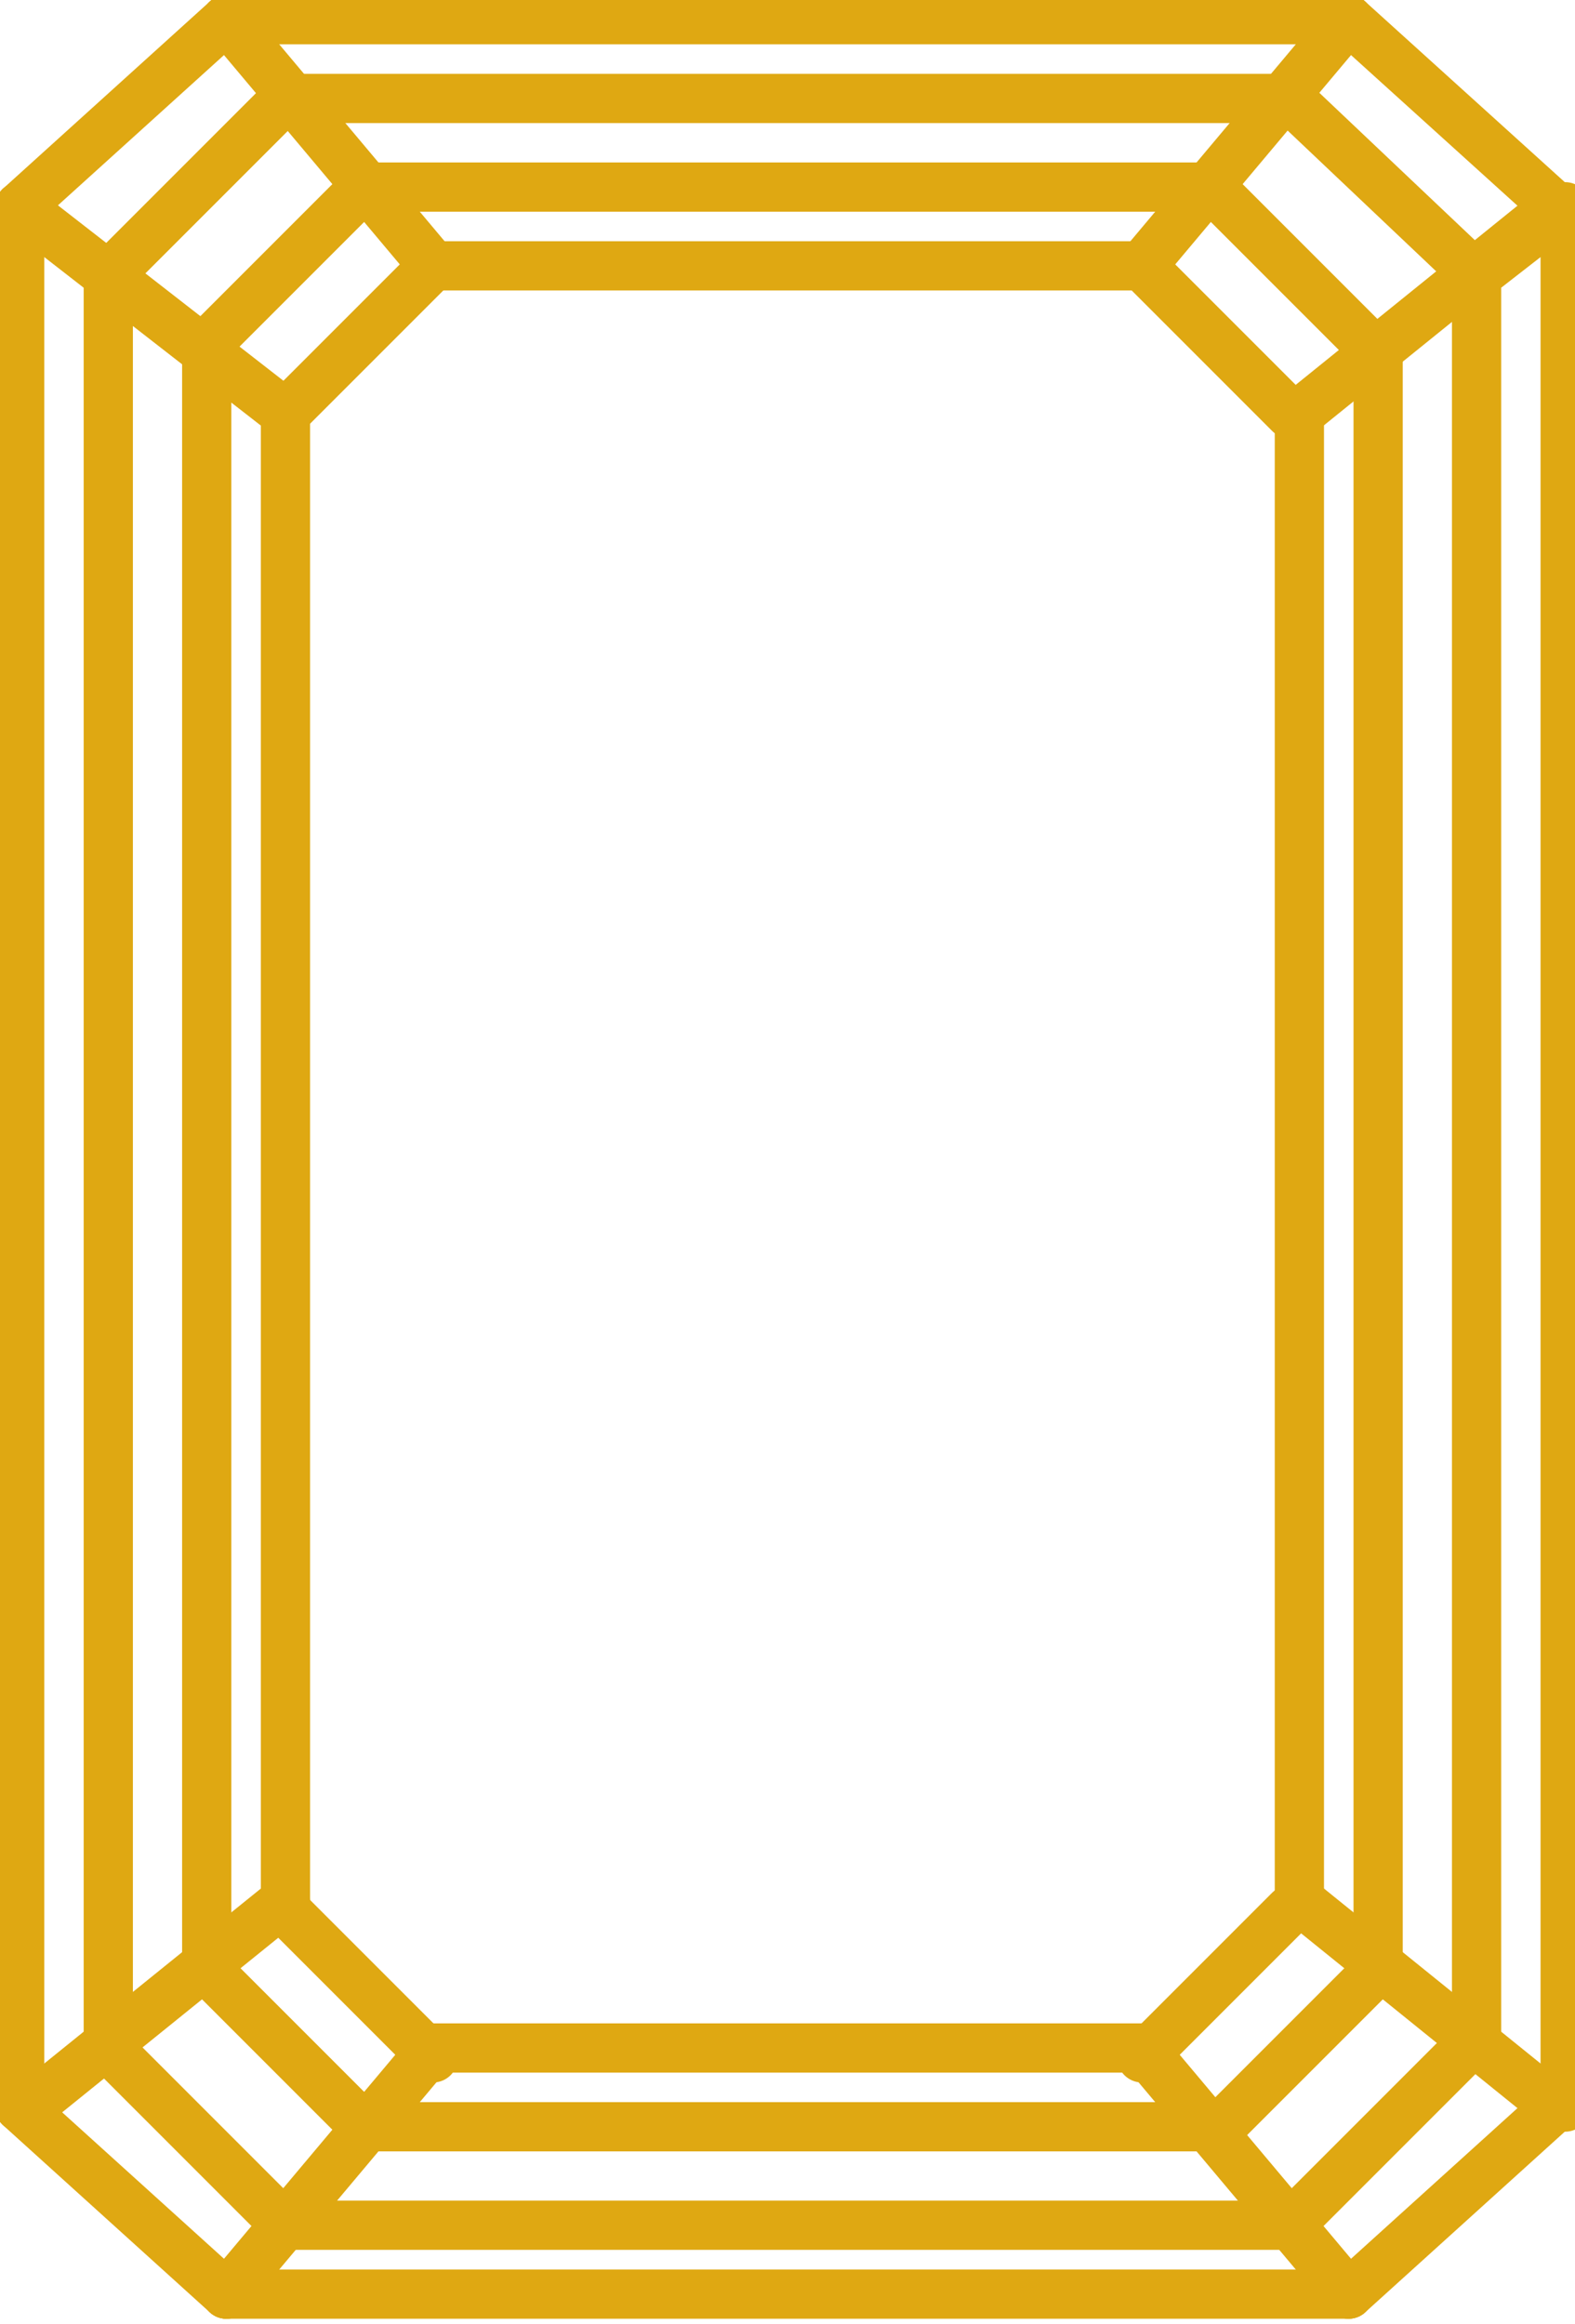 <?xml version="1.0" encoding="utf-8"?>
<!-- Generator: Adobe Illustrator 22.0.1, SVG Export Plug-In . SVG Version: 6.00 Build 0)  -->
<svg version="1.1" id="Layer_1" xmlns="http://www.w3.org/2000/svg" xmlns:xlink="http://www.w3.org/1999/xlink" x="0px" y="0px"
	 viewBox="0 0 16 23.6" style="enable-background:new 0 0 16 23.6;" xml:space="preserve">
<style type="text/css">
	.st0{fill:none;stroke:#DFA812;stroke-width:0.5;stroke-linecap:round;stroke-linejoin:round;}
</style>
<title>emerald-carat</title>
<g id="Emerald">
	<g id="Bottom3">
		<g id="Top-Lines">
			<path class="st0" d="M2.3,23.3L2.3,23.3z"/>
			<path class="st0" d="M12.4,21.6H3.7"/>
			<path class="st0" d="M4.4,20.8h7.2"/>
		</g>
		<g id="Top-Right">
			<path class="st0" d="M13.7,23.3l-2.1-2.5"/>
			<path class="st0" d="M11.6,20.9l1.5-1.5"/>
			<path class="st0" d="M13.2,19.3l2.6,2.1"/>
			<path class="st0" d="M15.8,21.4l-2.1,1.9"/>
			<path class="st0" d="M13.1,22.6l1.8-1.8"/>
			<path class="st0" d="M14,20l-1.6,1.6"/>
		</g>
		<g id="Top-Left">
			<path class="st0" d="M2.3,23.3l2.1-2.5"/>
			<path class="st0" d="M4.4,20.9l-1.5-1.5"/>
			<path class="st0" d="M2.9,19.3l-2.6,2.1"/>
			<path class="st0" d="M0.2,21.4l2.1,1.9"/>
			<path class="st0" d="M2.9,22.6l-1.8-1.8"/>
			<path class="st0" d="M2.9,22.6h10.2"/>
			<path class="st0" d="M2.1,20l1.6,1.6"/>
		</g>
	</g>
	<g id="Top3">
		<g id="Top-Lines1">
			<path class="st0" d="M2.3,0.2L2.3,0.2z"/>
			<path class="st0" d="M12.3,1.9H3.7"/>
			<path class="st0" d="M4.4,2.7h7.2"/>
		</g>
		<g id="Top-Right1">
			<path class="st0" d="M13.7,0.2l-2.1,2.5"/>
			<path class="st0" d="M11.6,2.7l1.5,1.5"/>
			<path class="st0" d="M13.2,4.2l2.6-2.1"/>
			<path class="st0" d="M15.8,2.1l-2.1-1.9"/>
			<path class="st0" d="M13.1,1l1.9,1.8"/>
			<path class="st0" d="M14,3.6l-1.7-1.7"/>
		</g>
		<g id="Top-Left1">
			<path class="st0" d="M2.3,0.2l2.1,2.5"/>
			<path class="st0" d="M4.4,2.7L2.9,4.2"/>
			<path class="st0" d="M2.9,4.2L0.2,2.1"/>
			<path class="st0" d="M0.2,2.1l2.1-1.9"/>
			<path class="st0" d="M2.9,1L1.1,2.8"/>
			<path class="st0" d="M2.9,1h10.1"/>
			<path class="st0" d="M2.1,3.5l1.6-1.6"/>
		</g>
	</g>
	<g id="Right-lines">
		<path class="st0" d="M15,20.7V2.8l0.9-0.7v19.3"/>
		<path class="st0" d="M13.2,19.3V4.2"/>
		<path class="st0" d="M14,3.6V20"/>
	</g>
	<g id="Left-lines">
		<path class="st0" d="M0.2,21.4V2.1"/>
		<path class="st0" d="M1.1,2.8v17.9"/>
		<path class="st0" d="M2.1,20V3.6"/>
		<path class="st0" d="M2.9,4.2v15.1"/>
	</g>
</g>
<line class="st0" x1="2.3" y1="0.2" x2="13.7" y2="0.2"/>
<line class="st0" x1="2.3" y1="23.3" x2="13.7" y2="23.3"/>
</svg>
